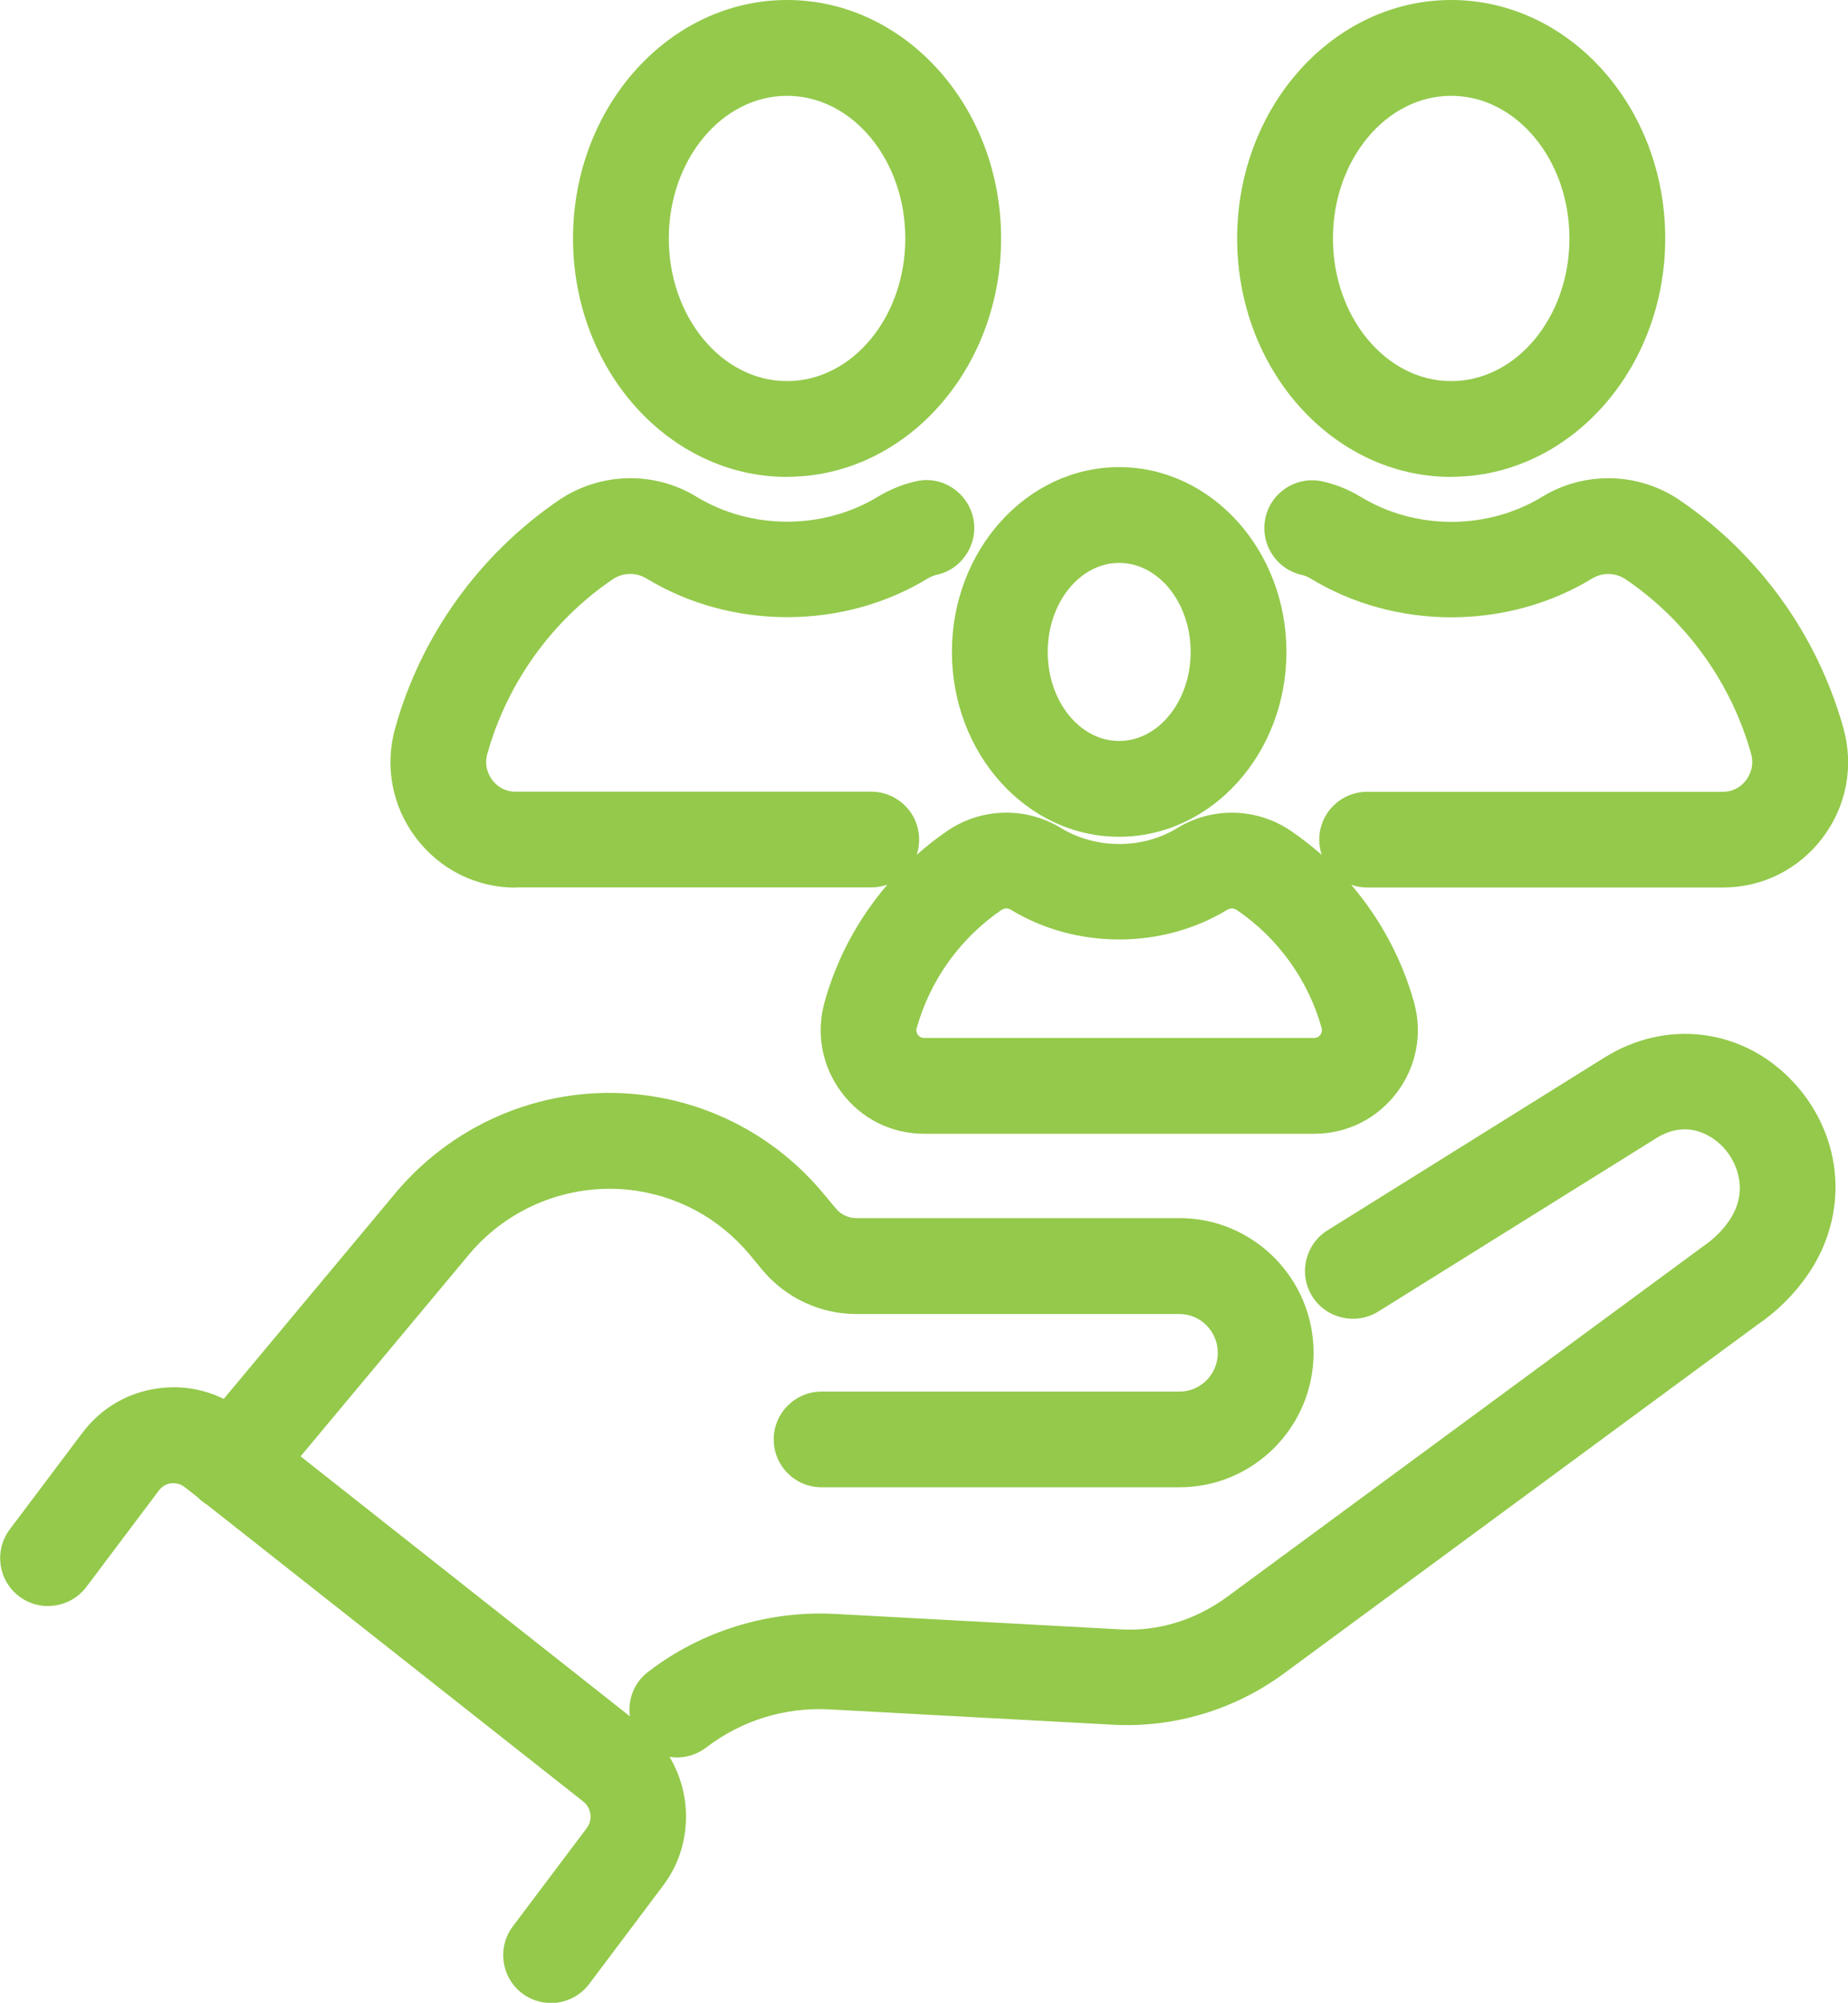 <?xml version="1.0" encoding="UTF-8"?>
<svg id="Layer_1" data-name="Layer 1" xmlns="http://www.w3.org/2000/svg" viewBox="0 0 166.12 179.99">
  <defs>
    <style>
      .cls-1 {
        fill: #94c94b;
      }
    </style>
  </defs>
  <path class="cls-1" d="M130.45,42.85c10.61,0,19.24-9.61,19.24-21.43S141.06,0,130.45,0s-19.24,9.61-19.24,21.43,8.63,21.43,19.24,21.43ZM130.45,8.61c5.86,0,10.63,5.75,10.63,12.82s-4.77,12.82-10.63,12.82-10.63-5.75-10.63-12.82,4.77-12.82,10.63-12.82ZM161.27,97.31c4.47,4.89,4.97,11.83,1.22,17.27-1.23,1.77-2.74,3.27-4.51,4.47l-42.59,31.36c-4.42,3.25-9.86,4.88-15.32,4.59l-25.52-1.38c-4-.21-7.9,1-11.06,3.42-.98.75-2.18,1.03-3.31.84,2.11,3.51,2.02,8.13-.56,11.56l-6.65,8.85c-.84,1.12-2.14,1.72-3.44,1.72-.9,0-1.81-.28-2.58-.86-1.9-1.43-2.28-4.13-.85-6.03l6.65-8.84c.55-.73.41-1.8-.31-2.37l-33.8-26.66c-.19-.12-.38-.25-.55-.39-.11-.1-.22-.2-.32-.3l-1.17-.92c-.47-.36-.96-.36-1.21-.34-.26.03-.73.16-1.1.64l-6.53,8.68c-1.43,1.89-4.14,2.28-6.03.85-1.9-1.43-2.28-4.13-.85-6.03l6.53-8.68c1.68-2.23,4.12-3.65,6.88-4,2.02-.26,4.03.07,5.82.96l15.62-18.72c5.41-6.3,13.52-9.52,21.69-8.64,6.5.7,12.38,3.85,16.57,8.87l1.15,1.38c.46.55,1.13.86,1.84.86h29.05c6.64,0,12.05,5.43,12.05,12.1s-5.41,12.09-12.05,12.09h-32.18c-2.38,0-4.3-1.93-4.3-4.3s1.93-4.3,4.3-4.3h32.18c1.9,0,3.44-1.56,3.44-3.48s-1.54-3.49-3.44-3.49h-29.05c-3.27,0-6.35-1.45-8.45-3.96l-1.15-1.39c-2.75-3.3-6.61-5.36-10.87-5.82-5.35-.55-10.67,1.54-14.2,5.64l-15.29,18.32,29.6,23.36c-.2-1.49.37-3.03,1.65-4,4.79-3.68,10.76-5.51,16.77-5.2l25.52,1.38c3.51.25,6.94-.85,9.76-2.92l42.72-31.45c1.02-.7,1.78-1.45,2.39-2.34,1.75-2.54.83-5.13-.49-6.57-.61-.67-2.84-2.69-5.87-.97l-25.18,15.7c-2.01,1.24-4.67.64-5.93-1.37-1.26-2.02-.64-4.67,1.37-5.93l24.88-15.52c.05-.03.56-.33.61-.36,5.55-3.12,12.17-2.07,16.47,2.65ZM46.34,79.75h31.98c.51,0,.99-.09,1.45-.25-2.61,3.04-4.55,6.63-5.64,10.53-.8,2.84-.24,5.82,1.54,8.17,1.77,2.35,4.47,3.69,7.4,3.69h35.08c2.93,0,5.62-1.34,7.4-3.68,1.78-2.35,2.35-5.33,1.55-8.17-1.1-3.9-3.04-7.49-5.64-10.53.45.16.94.25,1.44.25h31.98c3.54,0,6.8-1.63,8.95-4.46,2.16-2.85,2.84-6.45,1.87-9.89-2.33-8.31-7.54-15.57-14.69-20.45-3.69-2.52-8.55-2.65-12.37-.32-4.91,3-11.38,3.03-16.36-.01-1.08-.65-2.23-1.11-3.41-1.37-2.33-.5-4.62.97-5.12,3.29-.5,2.32.97,4.62,3.29,5.12.26.06.52.17.77.32,7.64,4.66,17.7,4.64,25.31,0,.94-.57,2.13-.53,3.03.08,5.48,3.74,9.47,9.3,11.26,15.67.31,1.13-.15,1.97-.45,2.37-.29.39-.96,1.05-2.09,1.05h-31.98c-2.38,0-4.3,1.93-4.3,4.3,0,.48.08.94.22,1.37-.87-.77-1.79-1.49-2.76-2.15-3.05-2.09-7.06-2.19-10.21-.27-3.14,1.93-7.34,1.91-10.48,0-3.15-1.93-7.16-1.82-10.2.26-.97.66-1.89,1.38-2.76,2.16.15-.43.22-.9.22-1.38,0-2.38-1.93-4.3-4.3-4.3h-31.98c-1.13,0-1.79-.66-2.09-1.05-.3-.4-.76-1.24-.44-2.37,1.79-6.36,5.78-11.93,11.25-15.66.91-.62,2.1-.65,3.04-.09,7.63,4.65,17.7,4.64,25.29.01.27-.16.54-.27.8-.33,2.32-.5,3.79-2.8,3.29-5.12-.51-2.32-2.82-3.82-5.12-3.29-1.18.26-2.32.72-3.43,1.38-4.92,3-11.41,3.01-16.34,0-3.81-2.32-8.66-2.19-12.37.33-7.14,4.88-12.36,12.14-14.69,20.45-.97,3.44-.29,7.05,1.87,9.9,2.15,2.83,5.41,4.46,8.95,4.46ZM82.41,92.37c1.21-4.3,3.91-8.06,7.61-10.59.13-.09.29-.14.44-.14.14,0,.29.04.41.12,5.85,3.56,13.61,3.56,19.45,0,.27-.16.61-.16.87.03,3.7,2.52,6.4,6.28,7.61,10.58.08.29-.02.51-.12.64-.14.18-.32.27-.54.27h-35.08c-.22,0-.4-.09-.54-.27-.1-.13-.2-.35-.12-.64h0ZM85.57,58.59c0,9.16,6.74,16.61,15.03,16.61s15.04-7.45,15.04-16.61-6.75-16.61-15.04-16.61-15.03,7.45-15.03,16.61ZM100.6,50.59c3.55,0,6.43,3.59,6.43,8s-2.88,8-6.43,8-6.42-3.59-6.42-8,2.88-8,6.42-8ZM70.75,42.85c10.61,0,19.24-9.61,19.24-21.43S81.36,0,70.75,0s-19.24,9.61-19.24,21.43,8.63,21.43,19.24,21.43ZM70.75,8.61c5.86,0,10.63,5.75,10.63,12.82s-4.77,12.82-10.63,12.82-10.63-5.75-10.63-12.82,4.77-12.82,10.63-12.82Z"/>
</svg>